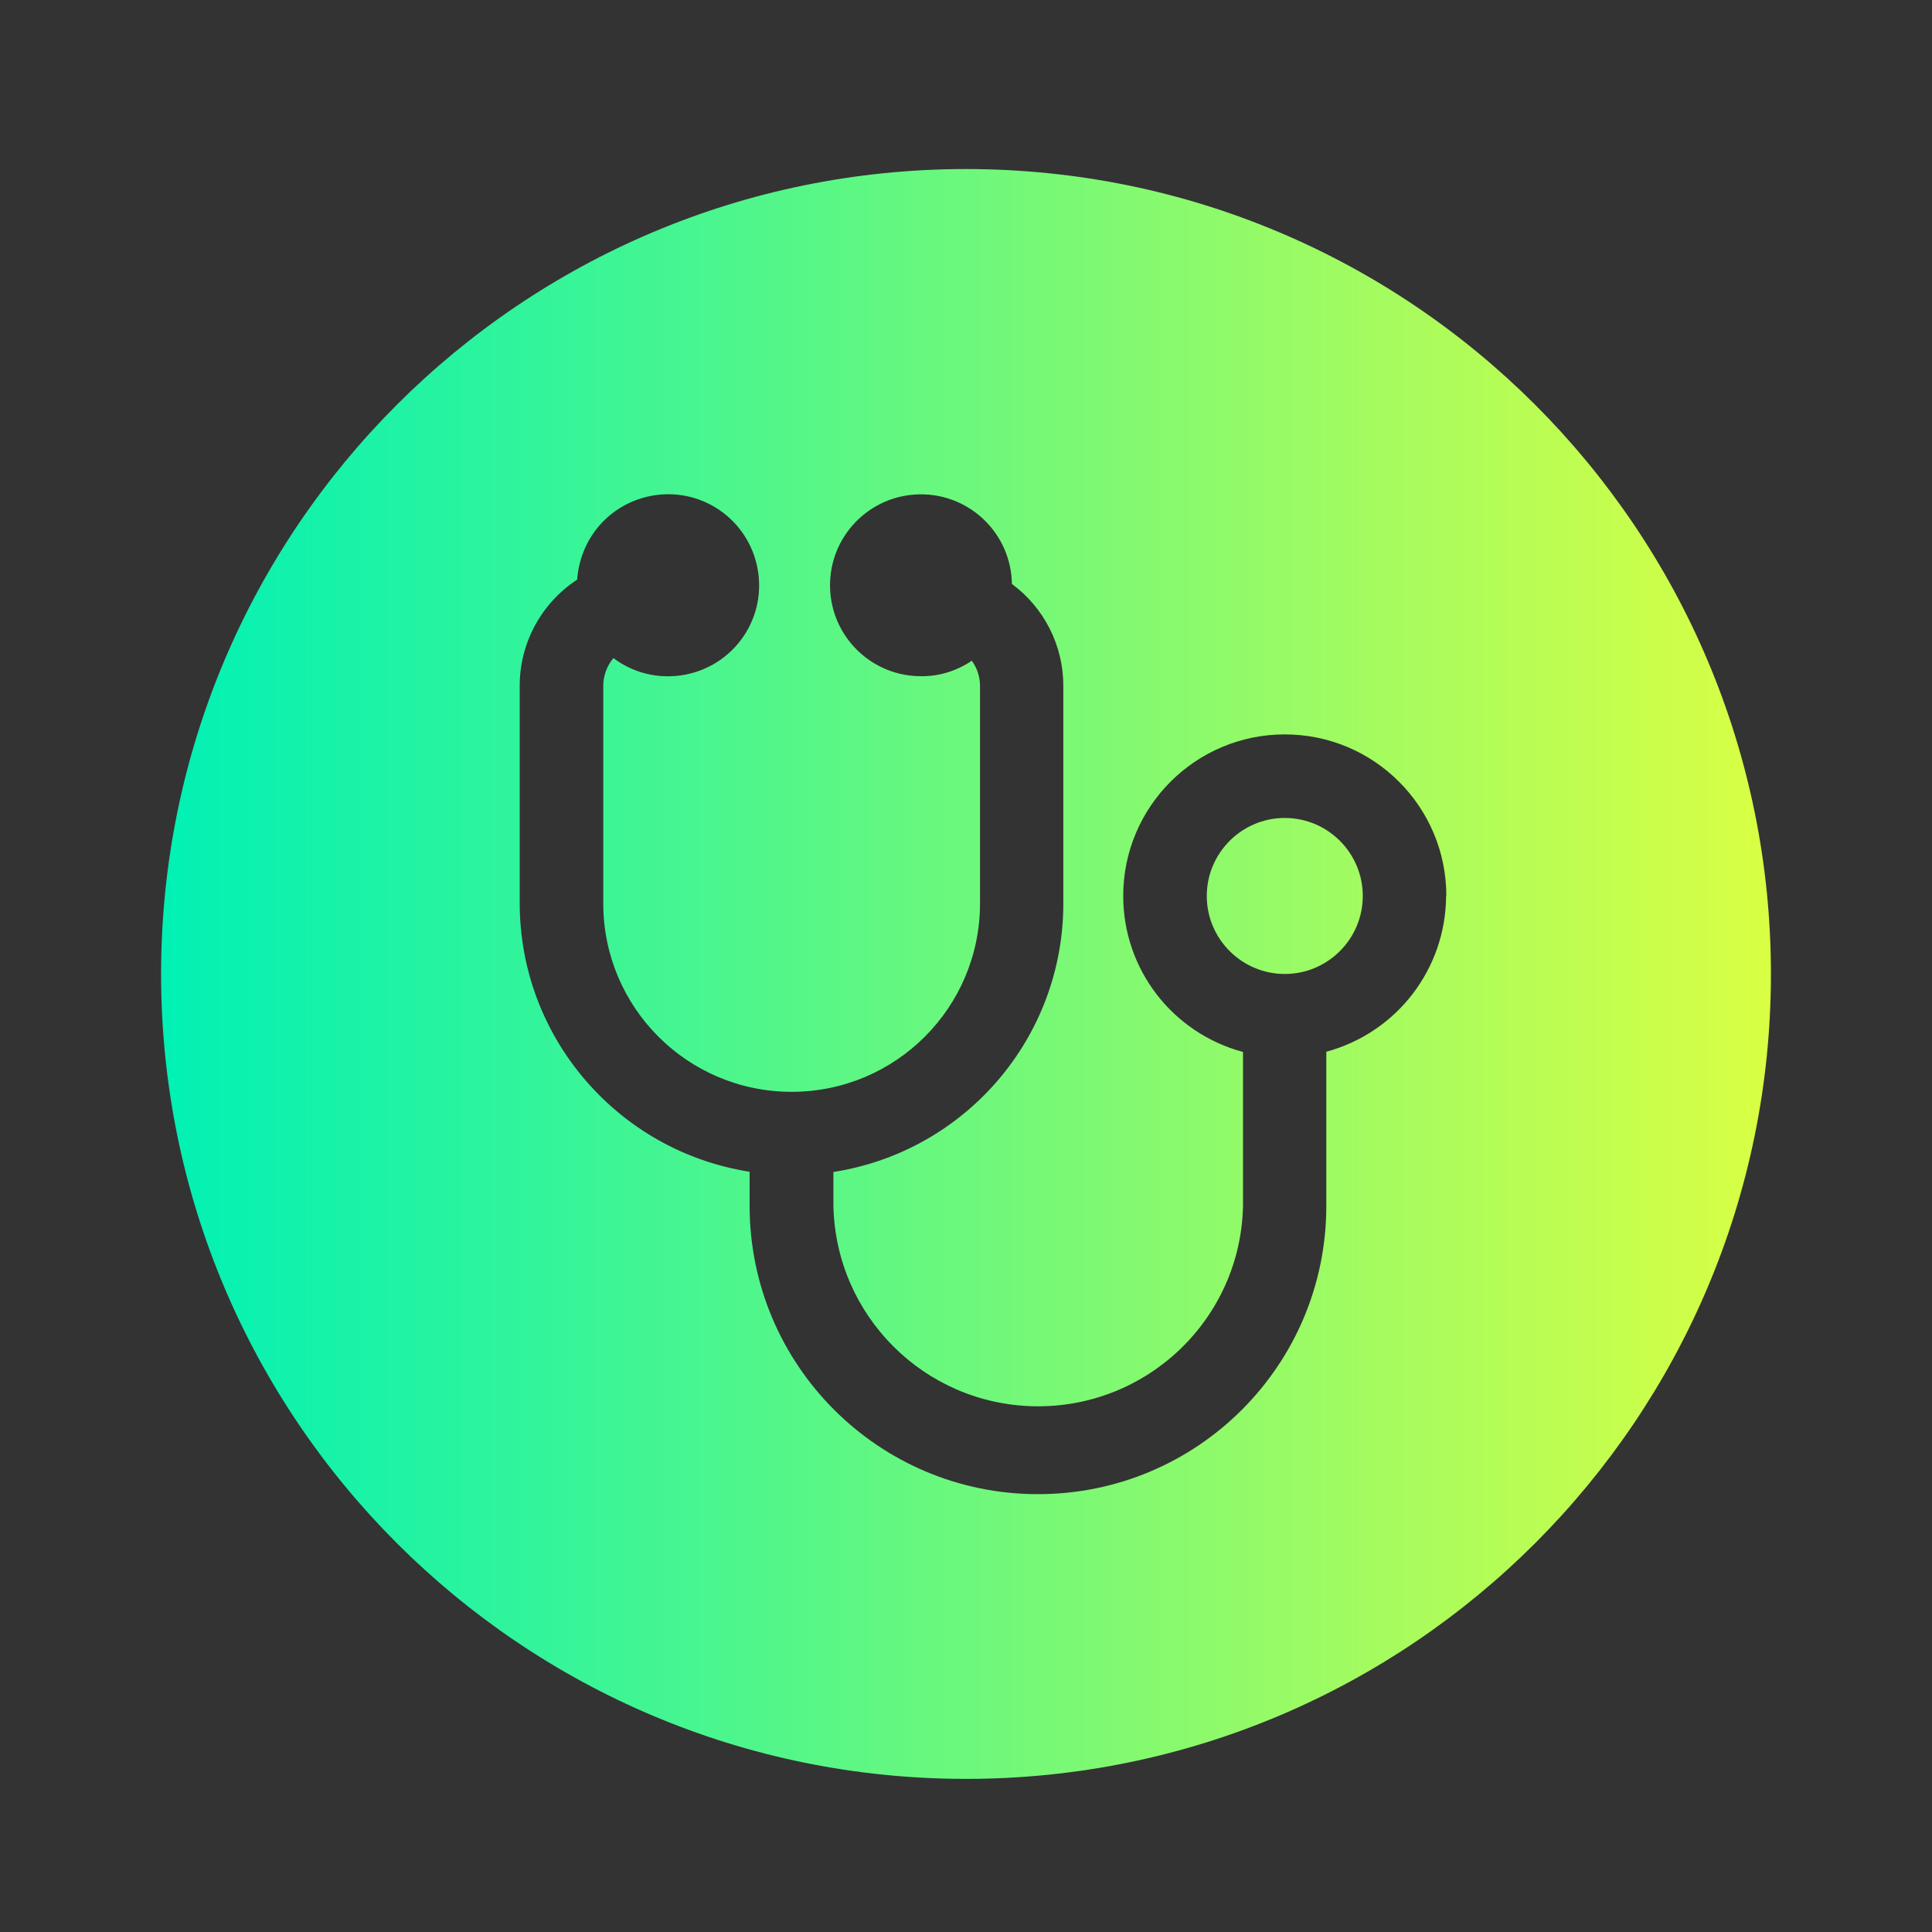<?xml version="1.0" encoding="UTF-8"?>
<svg xmlns="http://www.w3.org/2000/svg" xmlns:xlink="http://www.w3.org/1999/xlink" version="1.1" viewBox="0 0 800 800">
  <rect x="0" y="0" width="800" height="800" fill="#333333" stroke="none"/>
  <defs>
    <style>
      .cls-1 {
        fill: url(#New_Gradient_Swatch);
      }
    </style>
    <linearGradient id="New_Gradient_Swatch" data-name="New Gradient Swatch" x1="66.7" y1="403.3" x2="733.3" y2="403.3" gradientUnits="userSpaceOnUse">
      <stop offset="0" stop-color="#00f1b5"/>
      <stop offset="1" stop-color="#d9ff43"/>
    </linearGradient>
  </defs>
  <!-- Generator: Adobe Illustrator 28.7.1, SVG Export Plug-In . SVG Version: 1.2.0 Build 142)  -->
  <g>
    <g id="Layer_1">
      <path class="cls-1" d="M733.3,403.3c0,184.1-149.2,333.3-333.3,333.3-184.1,0-333.3-149.2-333.3-333.3,0-184.1,149.2-333.3,333.3-333.3s333.3,149.2,333.3,333.3h0ZM598.9,371c0-36.9-29.9-66.9-66.9-66.9-36.9,0-66.9,29.9-66.9,66.9,0,30.3,20.3,56.7,49.6,64.6v63.8c-1,46.8-39.8,83.9-86.7,82.9-45.4-1-81.9-37.5-82.9-82.9v-14.1c54.8-8.6,95.2-55.7,95.2-111.2v-90.1c0-16.7-7.9-32.3-21.3-42.2-.3-20.8-17.4-37.4-38.2-37.1-20.8.3-37.4,17.4-37.1,38.2.3,20.8,17.4,37.4,38.2,37.1,7.3,0,14.4-2.3,20.5-6.4,2.2,3,3.4,6.7,3.4,10.4v90.1c0,43.1-34.9,78-78,78s-78-34.9-78-78v-90.1c0-4.2,1.5-8.3,4.2-11.5,16.6,12.5,40.3,9.1,52.8-7.5,12.5-16.6,9.1-40.3-7.5-52.8s-40.3-9.1-52.8,7.5c-4.4,5.9-7,13-7.5,20.3-14.8,9.7-23.8,26.2-23.8,43.9v90.1c0,55.4,40.5,102.6,95.2,111.2v14.1c0,65.9,53.4,119.4,119.4,119.4s119.4-53.4,119.4-119.4v-63.8c29.2-7.9,49.5-34.3,49.6-64.6h0ZM564.3,371c0,17.8-14.5,32.3-32.3,32.3s-32.3-14.5-32.3-32.3,14.5-32.3,32.3-32.3c17.8,0,32.3,14.5,32.3,32.3Z"/>
    </g>
  </g>
</svg>